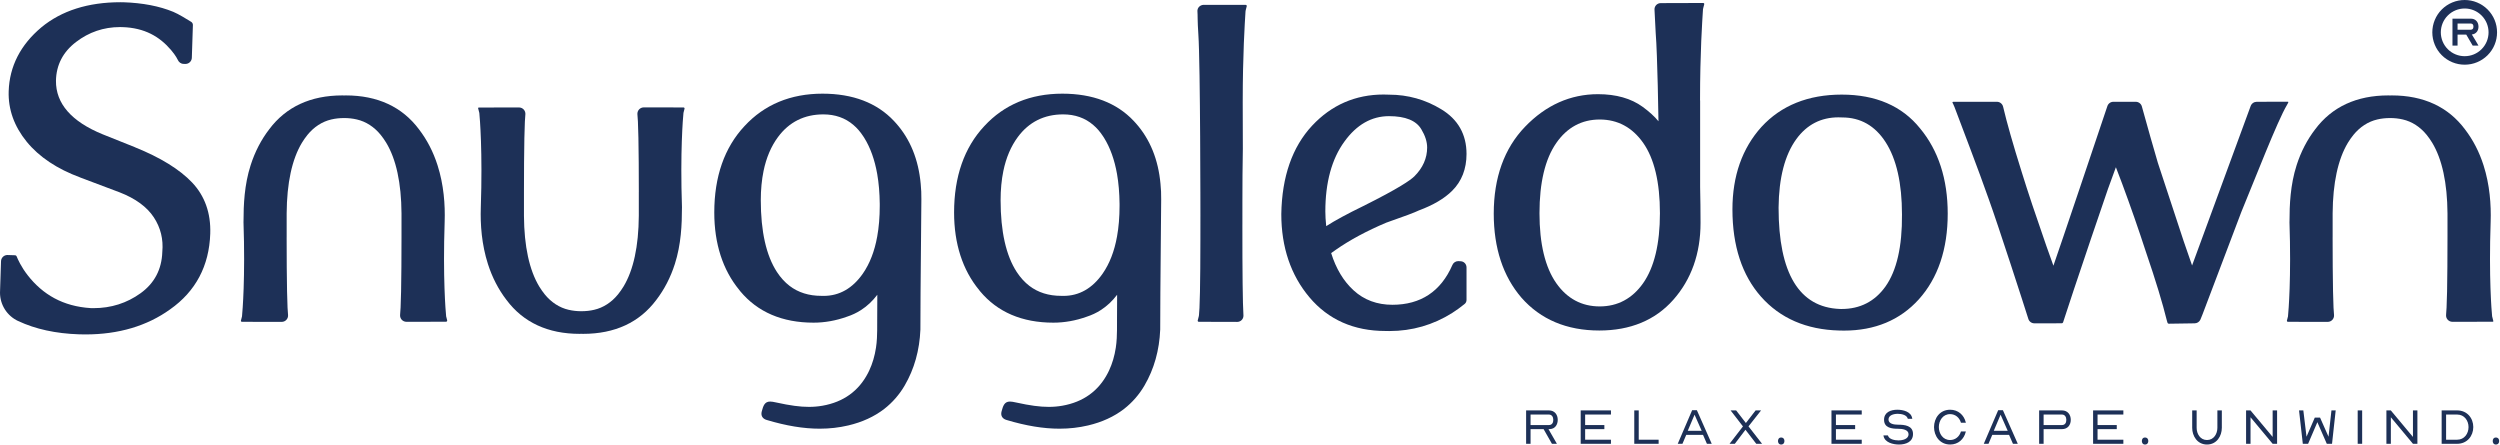 <svg width="1326" height="236" viewBox="0 0 1326 236" fill="none" xmlns="http://www.w3.org/2000/svg">
<path d="M1303.49 12.492V15.757H1310.54C1311.37 15.757 1311.89 15.186 1311.89 14.306V13.889C1311.89 13.062 1311.37 12.492 1310.54 12.492H1303.49ZM1303.49 24.203H1300.79V9.898H1310.54C1312.98 9.898 1314.59 11.609 1314.59 14.148C1314.59 16.428 1313.18 18.089 1311.06 18.296C1312.3 20.214 1313.45 22.235 1314.59 24.203H1311.52L1308.1 18.348H1303.49V24.203ZM1319.93 17.157C1319.93 15.495 1319.6 13.85 1318.97 12.315C1318.33 10.779 1317.4 9.384 1316.22 8.209C1315.05 7.034 1313.65 6.103 1312.12 5.468C1310.58 4.832 1308.93 4.506 1307.27 4.508C1305.61 4.506 1303.96 4.832 1302.43 5.467C1300.89 6.102 1299.49 7.033 1298.32 8.208C1297.14 9.383 1296.21 10.778 1295.57 12.314C1294.94 13.85 1294.61 15.495 1294.61 17.157C1294.61 18.818 1294.94 20.463 1295.57 21.999C1296.21 23.534 1297.14 24.928 1298.32 26.103C1299.49 27.278 1300.89 28.209 1302.43 28.843C1303.96 29.478 1305.61 29.803 1307.27 29.801C1308.93 29.803 1310.58 29.478 1312.12 28.843C1313.65 28.209 1315.05 27.277 1316.22 26.103C1317.4 24.928 1318.33 23.533 1318.97 21.998C1319.6 20.463 1319.93 18.818 1319.93 17.157ZM1290.1 17.157C1290.1 14.903 1290.54 12.672 1291.41 10.589C1292.27 8.507 1293.53 6.615 1295.13 5.022C1296.72 3.428 1298.62 2.165 1300.7 1.303C1302.78 0.442 1305.02 -0.001 1307.27 0.001C1309.53 -0.001 1311.76 0.442 1313.84 1.303C1315.93 2.165 1317.82 3.428 1319.42 5.022C1321.01 6.615 1322.28 8.507 1323.14 10.589C1324 12.672 1324.44 14.903 1324.44 17.157C1324.44 19.41 1324 21.642 1323.14 23.724C1322.28 25.806 1321.01 27.698 1319.42 29.291C1317.82 30.884 1315.93 32.148 1313.84 33.009C1311.76 33.87 1309.53 34.313 1307.27 34.31C1305.02 34.313 1302.78 33.87 1300.7 33.009C1298.62 32.148 1296.72 30.884 1295.13 29.291C1293.53 27.698 1292.27 25.806 1291.41 23.724C1290.54 21.642 1290.1 19.41 1290.1 17.157Z" fill="#1D3057"/>
<path d="M821.533 225.45C823.171 225.45 823.867 224.228 823.867 222.703C823.867 221.231 823.145 219.872 821.533 219.872H811.811V225.45H821.533ZM809.45 217.678H821.533C824.671 217.678 826.226 220.039 826.226 222.674C826.226 225.033 825.005 227.421 822.117 227.588C821.84 227.588 821.59 227.614 821.309 227.614L825.784 235.387H823.145L818.728 227.614H811.811V235.387H809.45V217.678Z" fill="#1D3057"/>
<path d="M854.454 217.678V219.87H840.759V225.45H850.955V227.614H840.759V233.221H854.454V235.387H838.398V217.678H854.454Z" fill="#1D3057"/>
<path d="M869.18 217.678V233.221H879.734V235.387H866.819V217.678H869.18Z" fill="#1D3057"/>
<path d="M902.57 228.503L898.791 219.953L895.18 228.503H902.57ZM897.515 217.568H900.016L907.902 235.387H905.346L903.29 230.667H894.374L892.374 235.387H889.877L897.515 217.568Z" fill="#1D3057"/>
<path d="M917.905 217.678H920.85L926.017 224.366L931.182 217.678H934.072L927.405 226.144L934.601 235.387H931.516L925.795 227.948L920.156 235.387H917.352L924.462 226.172L917.905 217.678Z" fill="#1D3057"/>
<path d="M943.048 233.917C943.048 233.002 943.518 232.058 944.715 232.058C945.936 232.058 946.465 232.945 946.465 233.917C946.465 234.86 945.966 235.775 944.715 235.775C943.491 235.775 943.048 234.805 943.048 233.917Z" fill="#1D3057"/>
<path d="M987.467 217.678V219.87H973.775V225.45H983.969V227.614H973.775V233.221H987.467V235.387H971.414V217.678H987.467Z" fill="#1D3057"/>
<path d="M998.97 230.919H1001.33L1001.41 231.114C1002.02 233.001 1004.91 233.583 1006.94 233.583C1009.3 233.583 1012.3 232.806 1012.3 230.337C1012.3 227.895 1009.11 227.423 1006.83 227.423C1003.39 227.423 999.304 226.978 999.304 222.648C999.304 218.678 1002.8 217.318 1006.36 217.318C1009.39 217.318 1013.61 218.319 1014.22 221.814L1014.28 222.119H1011.91L1011.83 221.926C1011.27 220.068 1008.55 219.484 1006.58 219.484C1004.36 219.484 1001.66 220.234 1001.66 222.508C1001.66 224.786 1004.5 225.257 1006.66 225.257C1010.22 225.257 1014.66 225.701 1014.66 230.197C1014.66 234.362 1010.91 235.777 1007.22 235.777C1004.19 235.777 999.692 234.779 999.027 231.226L998.97 230.919Z" fill="#1D3057"/>
<path d="M1025.81 226.533C1025.81 221.841 1028.86 217.318 1034.36 217.318C1038.64 217.318 1041.67 220.149 1042.61 223.895L1042.7 224.228H1040.08L1040.03 224.035C1039.25 221.507 1037.14 219.649 1034.33 219.649C1030.47 219.649 1028.36 223.118 1028.36 226.504C1028.36 229.918 1030.47 233.388 1034.33 233.388C1037.14 233.388 1039.25 231.529 1040.03 229.03L1040.08 228.837H1042.7L1042.61 229.142C1041.67 232.916 1038.67 235.775 1034.36 235.775C1028.86 235.775 1025.81 231.224 1025.81 226.533Z" fill="#1D3057"/>
<path d="M1064.89 228.503L1061.11 219.953L1057.5 228.503H1064.89ZM1059.84 217.568H1062.34L1070.23 235.387H1067.67L1065.61 230.667H1056.7L1054.7 235.387H1052.2L1059.84 217.568Z" fill="#1D3057"/>
<path d="M1093.65 225.45C1095.29 225.45 1095.98 224.228 1095.98 222.703C1095.98 221.231 1095.26 219.872 1093.65 219.872H1083.93V225.45H1093.65ZM1081.56 217.678H1093.65C1096.79 217.678 1098.34 220.039 1098.34 222.674C1098.34 225.338 1096.79 227.614 1093.65 227.614H1083.93V235.387H1081.56V217.678Z" fill="#1D3057"/>
<path d="M1126.23 217.678V219.87H1112.54V225.45H1122.73V227.614H1112.54V233.221H1126.23V235.387H1110.18V217.678H1126.23Z" fill="#1D3057"/>
<path d="M1136.04 233.917C1136.04 233.002 1136.51 232.058 1137.71 232.058C1138.93 232.058 1139.46 232.945 1139.46 233.917C1139.46 234.86 1138.96 235.775 1137.71 235.775C1136.48 235.775 1136.04 234.805 1136.04 233.917Z" fill="#1D3057"/>
<path d="M1162.74 217.678H1165.1V226.921C1165.1 230.085 1166.99 233.388 1170.6 233.388C1174.21 233.388 1176.1 230.085 1176.1 226.921V217.678H1178.46V226.921C1178.46 231.224 1175.79 235.775 1170.6 235.775C1165.4 235.775 1162.74 231.224 1162.74 226.921V217.678Z" fill="#1D3057"/>
<path d="M1193.66 217.678L1205.41 231.751V217.678H1207.77V235.387H1205.41L1193.68 221.314V235.387H1191.32V217.678H1193.66Z" fill="#1D3057"/>
<path d="M1221.69 217.678L1223.38 231.639L1227.77 221.481H1230.55L1235.05 231.639L1236.6 217.678H1238.85L1236.91 235.387H1234.13L1229.13 223.923L1224.22 235.387H1221.41L1219.41 217.678H1221.69Z" fill="#1D3057"/>
<path d="M1252.89 235.387H1250.52V217.678H1252.89V235.387Z" fill="#1D3057"/>
<path d="M1268.08 217.678L1279.83 231.751V217.678H1282.19V235.387H1279.83L1268.11 221.314V235.387H1265.75V217.678H1268.08Z" fill="#1D3057"/>
<path d="M1303.28 233.223C1307.11 233.223 1309.31 229.975 1309.31 226.534C1309.31 223.12 1307.11 219.872 1303.28 219.872H1297.41V233.223H1303.28ZM1303.28 217.68C1308.61 217.68 1311.83 221.814 1311.83 226.506C1311.83 231.198 1308.61 235.387 1303.28 235.387H1295.05V217.68H1303.28Z" fill="#1D3057"/>
<path d="M1322.14 233.917C1322.14 233.002 1322.61 232.058 1323.81 232.058C1325.03 232.058 1325.56 232.945 1325.56 233.917C1325.56 234.86 1325.06 235.775 1323.81 235.775C1322.59 235.775 1322.14 234.805 1322.14 233.917Z" fill="#1D3057"/>
<path d="M71.553 78.095C85.068 83.539 95.266 89.826 101.865 96.772C108.627 103.89 111.872 113.021 111.519 123.916C110.961 141.017 103.8 154.535 90.233 164.085C77.974 172.902 62.877 177.379 45.377 177.379C44.243 177.379 43.095 177.361 41.942 177.326C29.585 176.922 18.767 174.557 9.649 170.276L9.614 170.269C6.743 168.937 4.312 166.813 2.609 164.147C0.906 161.48 0.002 158.383 0.002 155.22L0 155.222L0.54 138.637C0.54 136.776 2.06 135.259 3.922 135.259L7.934 135.389C8.131 135.394 8.322 135.457 8.484 135.57C8.645 135.683 8.77 135.84 8.843 136.023C9.441 137.517 11.222 141.546 14.639 145.935C22.681 156.258 33.459 162.499 48.089 163.418C48.576 163.433 49.108 163.442 49.637 163.442C58.893 163.442 67.278 160.783 74.557 155.534C81.907 150.245 85.788 142.878 86.087 133.635C86.715 126.918 85.195 120.767 81.582 115.266C77.942 109.727 71.834 105.266 63.43 102.007L42.588 94.158V94.138C30.283 89.602 20.713 83.217 14.156 75.161C7.508 67.002 4.293 57.985 4.605 48.365C5.035 35.183 10.873 23.785 21.947 14.494C32.64 5.659 46.74 1.183 63.867 1.183L65.389 1.194C75.642 1.529 84.516 3.235 91.917 6.285C94.614 7.395 99.386 10.32 101.404 11.586C101.692 11.767 101.927 12.021 102.086 12.321C102.246 12.621 102.323 12.958 102.311 13.298L101.751 30.533C101.751 31.419 101.403 32.27 100.781 32.902C100.16 33.534 99.315 33.897 98.428 33.912L97.422 33.886C95.966 33.886 94.814 32.973 94.254 31.67C94.254 31.67 93.362 29.644 90.764 26.583C84.622 19.341 76.613 14.76 64.994 14.386C64.53 14.371 64.069 14.362 63.608 14.362C55.011 14.362 47.173 17.029 40.317 22.284C33.406 27.56 29.829 34.476 29.684 42.844C29.567 54.928 37.91 64.489 54.483 71.248L71.553 78.075V78.095Z" fill="#1D3057"/>
<path d="M1000.03 151.997C994.387 159.888 986.575 163.886 976.812 163.886C976.485 163.886 976.155 163.884 975.826 163.871C954.281 163.028 943.36 144.955 943.36 110.165C943.492 94.382 946.674 82.12 952.816 73.722C958.381 66.101 965.88 62.239 975.103 62.239C975.736 62.239 976.373 62.256 977.115 62.296C986.766 62.296 994.49 66.676 1000.08 75.322C1005.87 84.244 1008.81 97.174 1008.81 113.763C1008.96 130.722 1006.01 143.588 1000.03 151.997ZM1018.41 68.102C1008.86 56.206 994.881 50.176 976.867 50.176C959.053 50.176 944.726 55.941 934.279 67.316C924.061 78.631 918.883 93.347 918.883 111.053C918.883 130.419 923.986 145.997 934.042 157.353C944.172 168.81 958.106 174.851 975.444 175.306C976.331 175.334 977.207 175.35 978.081 175.35C994.426 175.35 1007.74 169.798 1017.67 158.848C1027.88 147.531 1033.07 132.212 1033.07 113.305C1033.07 95.032 1028.13 79.816 1018.41 68.102Z" fill="#1D3057"/>
<path d="M593.811 109.236C593.811 115.102 593.361 120.555 592.469 125.447C591.081 133.213 588.527 139.818 584.878 145.076C579.407 152.949 572.393 156.943 564.033 156.943C563.651 156.943 563.271 156.934 562.816 156.917C556.226 156.917 550.567 155.139 545.995 151.635C543.5 149.732 541.238 147.253 539.279 144.266C533.6 135.556 530.719 122.745 530.719 106.191C530.719 100.623 531.211 95.407 532.182 90.687C533.624 83.656 536.205 77.597 539.857 72.671C545.751 64.707 553.841 60.67 563.897 60.67C570.162 60.67 575.529 62.557 579.853 66.29C581.728 67.861 583.448 69.836 584.987 72.186C585.183 72.473 585.383 72.761 585.567 73.066C588.824 78.289 591.145 84.76 592.469 92.293C593.306 97.077 593.756 102.412 593.811 108.13V109.236ZM602.496 65.423C602.112 64.982 601.728 64.545 601.365 64.185C592.333 54.56 579.578 49.682 563.464 49.682C546.528 49.682 532.601 55.473 522.075 66.886C511.44 78.264 506.049 93.674 506.049 112.686C506.049 129.282 510.544 143.162 519.326 153.829C519.473 154.046 519.651 154.268 519.833 154.485C529.035 165.534 542.105 171.139 558.69 171.139C564.599 171.139 570.546 170.081 576.317 168.012C579.038 167.132 581.553 165.951 583.782 164.509C587.067 162.429 589.992 159.688 592.513 156.348V158.721C592.513 162.559 592.513 166.217 592.46 169.743L592.463 171.227C592.465 173.906 592.471 176.675 592.324 179.363C592.238 181.045 592.072 182.721 591.826 184.386C591.16 188.775 589.964 192.835 588.273 196.451C588.061 196.906 587.84 197.357 587.612 197.803C582.677 207.39 574.547 213.241 563.455 215.192C561.068 215.609 558.648 215.815 556.224 215.806C551.515 215.806 546.39 215.119 538.893 213.471C537.489 213.162 536.514 212.984 535.682 212.984C532.656 212.984 531.997 215.4 531.235 218.198C530.633 220.381 531.593 222.08 533.8 222.732C544.205 225.856 553.417 227.375 561.966 227.375C567.224 227.375 572.187 226.811 577.137 225.65C584.484 223.925 590.888 220.987 596.174 216.914C600.556 213.498 604.242 209.274 607.033 204.472C612.128 195.753 614.932 185.786 615.378 174.773C615.35 168.846 615.378 162.286 615.459 155.258L615.89 105.78C615.925 103.016 615.804 100.252 615.528 97.501C614.357 84.639 609.972 73.845 602.496 65.423Z" fill="#1D3057"/>
<path d="M466.617 109.236C466.617 115.102 466.166 120.555 465.275 125.447C463.887 133.213 461.333 139.818 457.683 145.076C452.215 152.949 445.203 156.943 436.836 156.943C436.456 156.943 436.076 156.934 435.622 156.917C429.032 156.917 423.372 155.139 418.8 151.635C416.303 149.732 414.044 147.253 412.087 144.266C406.406 135.554 403.525 122.743 403.525 106.191C403.525 100.634 404.017 95.416 404.989 90.687C406.43 83.656 409.008 77.597 412.662 72.671C418.557 64.707 426.647 60.67 436.702 60.67C442.968 60.67 448.335 62.557 452.663 66.29C454.536 67.865 456.258 69.836 457.793 72.186C457.993 72.478 458.193 72.767 458.377 73.066C461.636 78.291 463.953 84.76 465.275 92.293C466.112 97.077 466.562 102.412 466.617 108.13V109.236ZM475.315 65.438C474.931 64.99 474.542 64.554 474.175 64.185C465.137 54.56 452.384 49.682 436.27 49.682C419.334 49.682 405.407 55.473 394.883 66.886C384.246 78.264 378.854 93.674 378.854 112.686C378.854 129.282 383.352 143.167 392.125 153.814C392.272 154.038 392.455 154.261 392.639 154.485C401.84 165.534 414.911 171.139 431.496 171.139C437.405 171.139 443.352 170.081 449.123 168.012C451.844 167.132 454.358 165.951 456.587 164.509C459.87 162.431 462.793 159.695 465.319 156.348V158.721C465.319 162.559 465.319 166.217 465.268 169.743V171.148C465.275 173.851 465.277 176.647 465.13 179.363C465.044 181.045 464.878 182.721 464.631 184.386C463.966 188.775 462.769 192.835 461.078 196.451C460.866 196.906 460.646 197.357 460.417 197.803C455.483 207.39 447.355 213.241 436.261 215.192C433.873 215.609 431.453 215.815 429.029 215.806C424.323 215.806 419.196 215.119 411.698 213.471C410.295 213.162 409.32 212.984 408.488 212.984C405.466 212.984 404.805 215.4 404.041 218.202C403.443 220.386 404.403 222.082 406.608 222.732C417.011 225.856 426.223 227.375 434.772 227.375C440.029 227.375 444.992 226.811 449.942 225.65C457.29 223.925 463.694 220.987 468.977 216.914C473.363 213.501 477.05 209.277 479.839 204.472C484.936 195.747 487.74 185.78 488.184 174.773C488.16 168.846 488.184 162.286 488.265 155.258L488.698 105.785C488.733 103.019 488.613 100.253 488.338 97.501C487.165 84.635 482.777 73.843 475.315 65.438Z" fill="#1D3057"/>
<path d="M703.421 119.942C703.114 116.967 702.96 114.362 702.96 112.176C702.96 96.741 706.373 84.255 713.104 75.058C719.549 66.133 727.494 61.608 736.711 61.608C745.423 61.608 751.203 63.959 753.902 68.617C755.931 71.981 756.958 75.22 756.958 78.246C756.958 83.892 754.686 89.028 750.199 93.511C748.146 95.562 741.784 99.962 723.131 109.267C714.689 113.372 708.075 116.956 703.421 119.942ZM735.218 118.121C744.672 114.829 750.557 112.617 752.56 111.615C760.191 108.786 766.136 105.279 770.214 101.202C775.276 96.172 777.843 89.596 777.843 81.654C777.843 71.288 773.323 63.307 764.421 57.941C756.008 52.813 746.703 50.211 736.83 50.211H736.821C735.826 50.162 734.838 50.138 733.861 50.138C718.943 50.138 706.193 55.688 695.966 66.636C685.421 77.933 679.917 93.71 679.605 113.554C679.605 131.105 684.632 145.957 694.541 157.702C704.515 169.547 718.093 175.555 734.86 175.555C735.49 175.573 736.122 175.584 736.748 175.584H736.957C748.974 175.584 760.14 172.36 770.253 165.986C772.525 164.534 774.712 162.953 776.802 161.25C777.436 160.756 777.843 159.988 777.843 159.126V141.88C777.843 140.017 776.422 138.555 774.555 138.555L774.529 138.551L773.457 138.501C772.8 138.496 772.157 138.686 771.607 139.045C771.057 139.404 770.625 139.917 770.365 140.519C764.278 154.546 753.568 161.656 738.523 161.656C730.408 161.656 723.502 159.095 717.985 154.035C712.649 149.192 708.635 142.532 706.043 134.23L708.538 132.473C715.908 127.322 724.914 122.479 735.218 118.121Z" fill="#1D3057"/>
<path d="M1237.22 125.869C1237.22 137.025 1237.3 146.935 1237.44 154.53C1237.59 162.307 1237.81 165.638 1237.97 167.053C1238.01 167.52 1237.96 167.99 1237.8 168.433C1237.65 168.876 1237.41 169.284 1237.1 169.629C1236.78 169.974 1236.4 170.25 1235.97 170.439C1235.54 170.627 1235.07 170.725 1234.61 170.725L1213.53 170.692C1213.44 170.692 1213.36 170.672 1213.28 170.635C1213.21 170.597 1213.14 170.543 1213.09 170.475C1213.03 170.408 1213 170.33 1212.98 170.246C1212.96 170.163 1212.97 170.076 1212.99 169.994L1213.55 167.813C1213.82 165.131 1215.34 147.315 1214.33 117.64L1214.35 117.602C1214.35 108.609 1214.79 98.015 1218.12 87.642C1220.38 80.558 1223.7 74.142 1227.98 68.575C1236.89 56.659 1249.95 50.607 1266.78 50.607C1267.13 50.607 1267.48 50.611 1267.83 50.64C1267.9 50.611 1268.25 50.607 1268.59 50.607C1285.43 50.607 1298.49 56.659 1307.41 68.59C1311.68 74.151 1315 80.567 1317.26 87.644C1320.58 98.015 1321.34 108.614 1321.04 117.602C1320.03 147.277 1321.55 165.094 1321.82 167.773L1322.46 170.262C1322.47 170.308 1322.47 170.356 1322.46 170.403C1322.45 170.449 1322.43 170.493 1322.4 170.531C1322.37 170.568 1322.34 170.599 1322.29 170.62C1322.25 170.641 1322.21 170.652 1322.16 170.652L1300.76 170.685C1300.29 170.686 1299.83 170.589 1299.4 170.4C1298.97 170.212 1298.59 169.936 1298.27 169.591C1297.95 169.246 1297.71 168.838 1297.56 168.394C1297.41 167.951 1297.36 167.48 1297.4 167.014C1297.55 165.596 1297.77 162.27 1297.93 154.49C1298.07 146.898 1298.15 136.985 1298.15 125.831V113.185C1298.04 97.054 1295.31 84.434 1290.03 75.691C1289.09 74.175 1288.12 72.779 1287.13 71.559C1283.68 67.313 1279.3 64.48 1274.48 63.369C1272.25 62.853 1269.97 62.6 1267.69 62.615C1265.27 62.615 1262.99 62.869 1260.92 63.367C1256.08 64.48 1251.71 67.313 1248.25 71.563C1247.19 72.879 1246.22 74.26 1245.34 75.7C1240.07 84.434 1237.34 97.054 1237.23 113.194V125.831L1237.22 125.869Z" fill="#1D3057"/>
<path d="M152.034 125.869C152.034 137.025 152.108 146.935 152.253 154.53C152.407 162.307 152.627 165.638 152.785 167.053C152.826 167.52 152.767 167.989 152.616 168.433C152.466 168.876 152.225 169.283 151.908 169.628C151.592 169.973 151.207 170.249 150.779 170.438C150.35 170.627 149.887 170.724 149.418 170.725L128.31 170.692C128.228 170.691 128.148 170.672 128.075 170.636C128.002 170.6 127.938 170.548 127.888 170.483C127.838 170.419 127.803 170.344 127.787 170.264C127.77 170.184 127.772 170.101 127.792 170.022L128.358 167.813C128.628 165.131 130.148 147.315 129.147 117.64L129.158 117.602C129.158 108.609 129.604 98.015 132.933 87.642C135.197 80.558 138.513 74.142 142.791 68.575C151.704 56.659 164.764 50.607 181.597 50.607C181.946 50.607 182.295 50.611 182.64 50.64C182.708 50.611 183.059 50.607 183.406 50.607C200.239 50.607 213.299 56.659 222.225 68.59C226.497 74.151 229.813 80.567 232.068 87.644C235.397 98.015 236.15 108.614 235.847 117.602C234.846 147.277 236.366 165.094 236.634 167.773L237.169 169.856C237.194 169.95 237.197 170.048 237.177 170.144C237.157 170.239 237.116 170.328 237.057 170.405C236.997 170.482 236.921 170.545 236.833 170.587C236.746 170.63 236.65 170.652 236.552 170.652L215.576 170.685C215.107 170.686 214.643 170.589 214.214 170.4C213.785 170.212 213.4 169.936 213.083 169.591C212.766 169.246 212.525 168.838 212.375 168.394C212.224 167.951 212.168 167.48 212.209 167.014C212.365 165.596 212.587 162.27 212.739 154.49C212.884 146.898 212.96 136.985 212.96 125.831V113.185C212.855 97.054 210.121 84.434 204.839 75.691C203.906 74.175 202.929 72.779 201.941 71.559C198.489 67.313 194.112 64.48 189.289 63.369C187.063 62.853 184.784 62.6 182.499 62.615C180.081 62.615 177.806 62.869 175.729 63.367C170.891 64.48 166.517 67.313 163.06 71.563C162.005 72.879 161.035 74.26 160.157 75.7C154.882 84.434 152.15 97.054 152.045 113.194V125.831L152.034 125.869Z" fill="#1D3057"/>
<path d="M338.834 101.814C338.834 90.658 338.76 80.748 338.615 73.153C338.461 65.376 338.241 62.045 338.083 60.629C338.042 60.163 338.101 59.693 338.252 59.25C338.402 58.807 338.643 58.4 338.96 58.055C339.276 57.709 339.661 57.434 340.089 57.245C340.518 57.056 340.981 56.959 341.45 56.958L362.551 56.991C362.634 56.992 362.715 57.011 362.789 57.047C362.863 57.084 362.927 57.136 362.978 57.202C363.028 57.267 363.063 57.343 363.08 57.423C363.096 57.504 363.094 57.587 363.074 57.667L362.51 59.87C362.24 62.552 360.72 80.368 361.721 110.043L361.71 110.081C361.71 119.073 361.264 129.668 357.935 140.041C355.671 147.124 352.355 153.541 348.077 159.108C339.164 171.024 326.104 177.076 309.271 177.076C308.922 177.076 308.573 177.072 308.228 177.043C307.974 177.076 307.718 177.087 307.462 177.076C290.629 177.076 277.569 171.024 268.643 159.093C264.371 153.532 261.055 147.116 258.8 140.039C255.471 129.668 254.717 119.069 255.021 110.081C256.022 80.406 254.502 62.589 254.234 59.91L253.606 57.467C253.593 57.416 253.592 57.361 253.603 57.309C253.614 57.257 253.637 57.208 253.67 57.166C253.703 57.124 253.745 57.09 253.793 57.066C253.841 57.043 253.893 57.031 253.947 57.031L275.292 56.998C275.761 56.997 276.225 57.094 276.654 57.282C277.083 57.471 277.468 57.746 277.785 58.092C278.102 58.437 278.343 58.845 278.493 59.288C278.644 59.732 278.7 60.202 278.659 60.669C278.503 62.087 278.281 65.413 278.129 73.192C277.984 80.785 277.908 90.697 277.908 101.851V114.498C278.015 130.629 280.747 143.249 286.028 151.992C286.962 153.508 287.939 154.904 288.927 156.124C292.379 160.37 296.756 163.203 301.579 164.313C303.805 164.83 306.084 165.083 308.369 165.068C310.787 165.068 313.062 164.814 315.139 164.316C319.977 163.203 324.351 160.37 327.808 156.119C328.863 154.804 329.833 153.422 330.711 151.983C335.986 143.249 338.718 130.629 338.825 114.489V101.851L338.834 101.814Z" fill="#1D3057"/>
<path d="M635.827 167.805C635.827 167.708 635.933 167.252 635.939 167.157C636.093 165.779 636.308 162.54 636.46 154.972C636.605 147.583 636.684 137.941 636.688 127.087L636.695 114.783L636.701 114.825C636.701 114.825 636.681 33.866 635.612 18.317C635.102 10.897 635.276 7.617 635.124 6.188C635.087 5.837 635.107 5.468 635.193 5.091C635.531 3.581 636.969 2.565 638.517 2.567L660.713 2.585C660.8 2.585 660.887 2.605 660.966 2.644C661.045 2.683 661.114 2.739 661.167 2.809C661.221 2.878 661.258 2.959 661.276 3.045C661.294 3.131 661.292 3.22 661.27 3.305L660.717 5.464L660.623 6.054C660.229 12.35 659.153 28.547 659.14 54.187L659.204 78.944C659.043 88.238 658.966 97.533 658.973 106.828L658.969 119.132L658.96 119.091C658.949 144.849 659.138 161.044 659.52 167.265L659.525 167.453C659.525 169.266 658.051 170.736 656.237 170.736L635.834 170.684C635.746 170.684 635.658 170.664 635.579 170.625C635.5 170.586 635.43 170.53 635.376 170.46C635.322 170.39 635.285 170.309 635.267 170.223C635.249 170.136 635.252 170.047 635.274 169.962L635.827 167.805Z" fill="#1D3057"/>
<path d="M871.503 150.225C865.74 158.386 857.995 162.525 848.482 162.525C838.944 162.525 831.203 158.386 825.47 150.227C819.547 141.803 816.543 129.306 816.543 113.082C816.543 96.837 819.547 84.296 825.474 75.814C831.214 67.57 838.958 63.39 848.482 63.39C857.982 63.39 865.725 67.537 871.503 75.72C877.425 84.116 880.427 96.686 880.427 113.082C880.427 129.303 877.421 141.801 871.503 150.225ZM903.394 1.586L880.827 1.654C880.367 1.655 879.912 1.751 879.492 1.938C879.071 2.125 878.695 2.399 878.387 2.74C878.079 3.081 877.846 3.484 877.703 3.921C877.56 4.358 877.51 4.82 877.557 5.277L878.174 17.401C879.141 29.225 879.657 64.32 879.657 64.32C877.555 61.766 874.749 59.203 871.263 56.664C865.145 52.211 857.178 49.953 847.579 49.953C832.921 49.953 819.892 55.777 808.852 67.263C797.857 78.709 792.283 94.199 792.283 113.302C792.283 131.59 797.231 146.598 807.001 157.923C817.14 169.455 831.026 175.303 848.264 175.303C864.735 175.303 877.931 169.836 887.488 159.049C897.095 148.204 901.966 134.471 901.966 118.239C901.966 111.928 901.894 105.494 901.749 99.148V53.313L901.7 53.271C901.714 27.526 902.869 11.329 903.257 5.089L903.262 4.926L903.268 4.974C903.271 4.922 903.356 4.518 903.356 4.463L903.921 2.264C903.941 2.184 903.944 2.1 903.927 2.019C903.91 1.938 903.875 1.861 903.824 1.796C903.773 1.73 903.708 1.677 903.633 1.641C903.558 1.605 903.477 1.586 903.394 1.586Z" fill="#1D3057"/>
<path d="M1164.02 171.495L1150.41 171.699C1150.23 171.703 1150.06 171.649 1149.92 171.546C1149.78 171.443 1149.68 171.297 1149.63 171.131L1149.29 169.992C1147.08 160.999 1143.5 149.099 1138.18 133.554C1134.23 121.437 1130.04 109.401 1125.6 97.453L1122.27 88.702C1120.86 92.499 1119.47 96.305 1118.1 100.119L1109.14 126.362C1106.05 135.495 1102.98 144.632 1099.92 153.775L1094.26 170.964C1094.21 171.113 1094.11 171.242 1093.99 171.334C1093.86 171.426 1093.71 171.475 1093.55 171.475L1079.03 171.493C1077.56 171.493 1076.26 170.543 1075.83 169.14C1074.11 163.591 1059.91 119.643 1054.87 105.726C1049.71 90.934 1039.66 64.791 1036.68 56.81C1036.11 55.285 1035.61 54.5 1035.61 54.5C1035.52 54.258 1035.7 54.004 1035.96 54.004L1059.18 53.988L1059.15 53.982C1060.77 53.982 1062.13 55.123 1062.45 56.646L1062.43 56.532C1064.39 64.921 1067.71 76.609 1072.33 91.293C1075.5 101.561 1079.76 114.322 1085.34 130.312L1089.13 140.931C1092.74 130.677 1113.5 68.935 1117.76 56.26C1117.99 55.596 1118.41 55.02 1118.98 54.612C1119.55 54.205 1120.23 53.986 1120.94 53.988H1132.79C1133.54 53.989 1134.26 54.234 1134.85 54.688C1135.44 55.142 1135.87 55.779 1136.06 56.499L1136.04 56.453C1137.46 61.792 1143.96 84.644 1144.53 86.367C1145.09 88.09 1156.98 124.276 1158.2 127.861L1162.68 140.802L1193.75 56.244C1193.99 55.583 1194.43 55.011 1195.01 54.608C1195.59 54.205 1196.28 53.988 1196.98 53.988L1213.32 53.951C1213.82 53.938 1213.89 54.142 1213.39 54.974L1213 55.689C1207.97 64.059 1195.71 95.748 1188.79 112.459L1168.27 166.61L1167.1 169.507C1166.83 170.099 1166.4 170.602 1165.85 170.954C1165.3 171.307 1164.67 171.495 1164.02 171.495Z" fill="#1D3057"/>
</svg>
